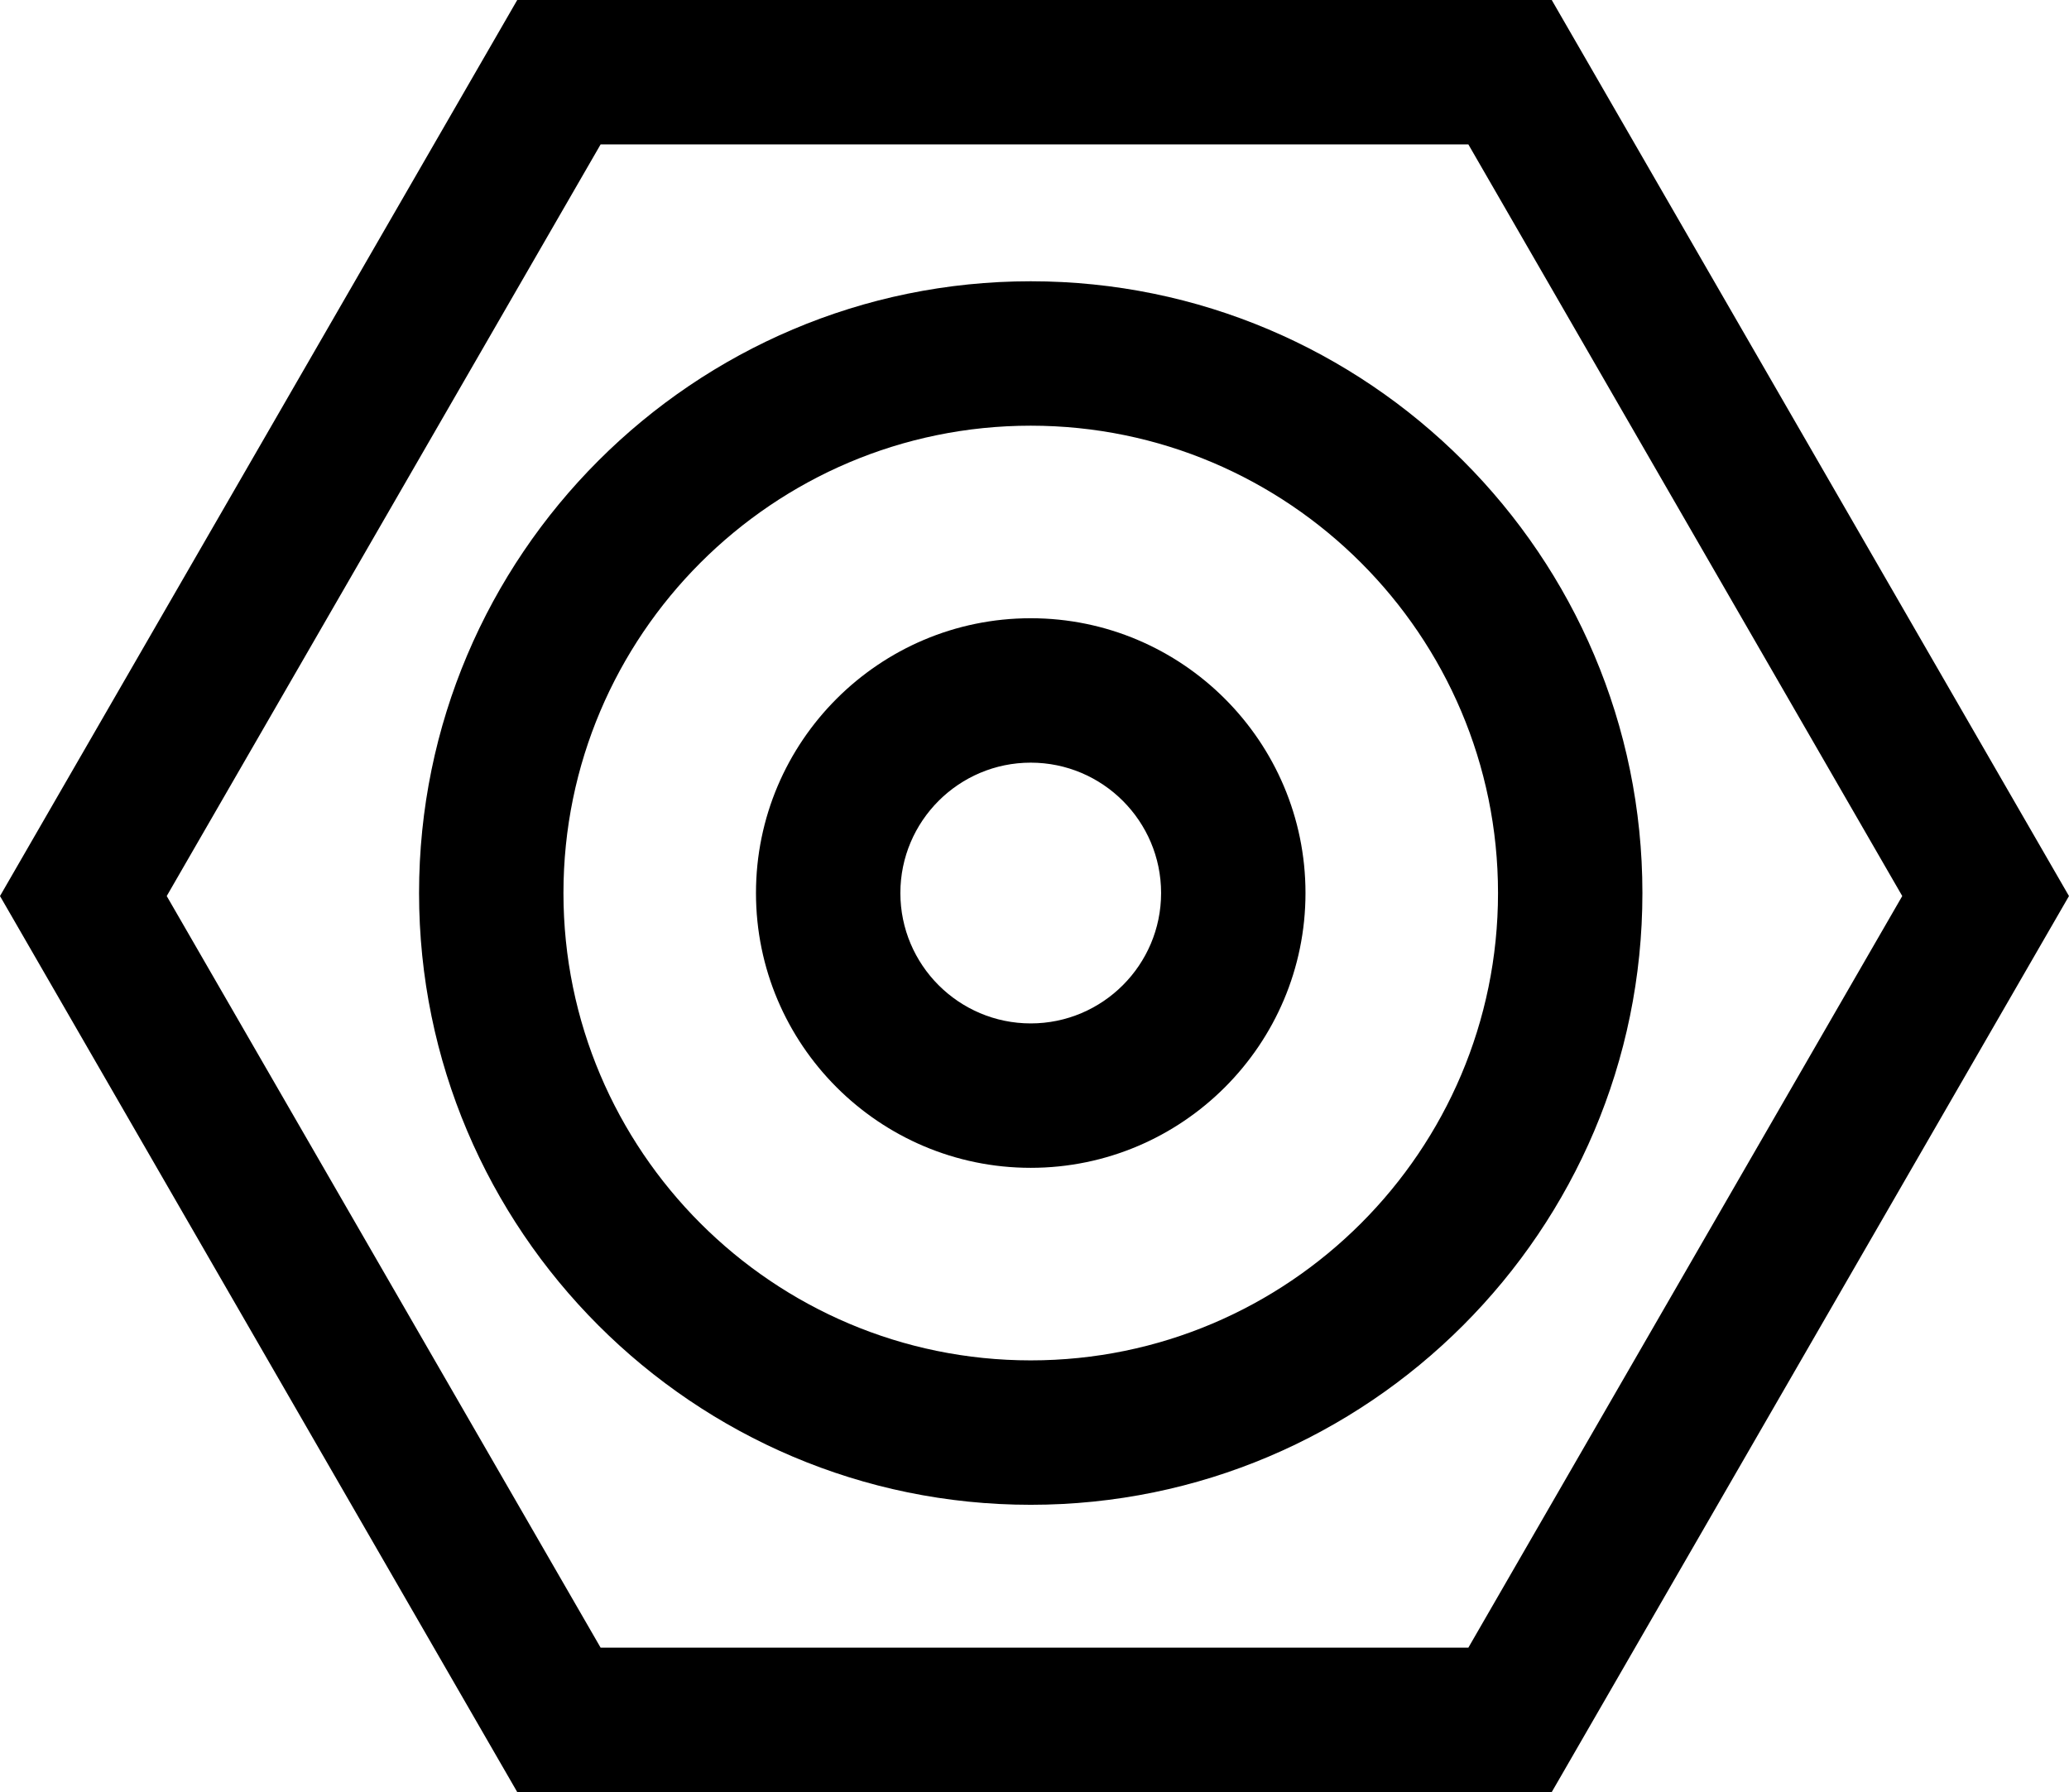 <svg xml:space="preserve" style="enable-background:new 0 0 85.973 74.455;" viewBox="0 0 85.973 74.455" y="0px" x="0px" xmlns:xlink="http://www.w3.org/1999/xlink" xmlns="http://www.w3.org/2000/svg" version="1.1">
<g id="Layer_40">
	<path d="M21.493,0L0,37.228l21.493,37.228h42.986l21.493-37.228L64.479,0H21.493z M61.015,68.455H24.957L6.928,37.228L24.957,6
		h36.058l18.029,31.228L61.015,68.455z"></path>
	<path d="M42.83,11.686c-14.015,0-25.417,11.402-25.417,25.417S28.815,62.52,42.83,62.52s25.417-11.402,25.417-25.417
		S56.844,11.686,42.83,11.686z M42.83,56.52c-10.707,0-19.417-8.71-19.417-19.417s8.71-19.417,19.417-19.417
		s19.417,8.71,19.417,19.417S53.536,56.52,42.83,56.52z"></path>
	<path d="M42.83,25.686c-6.295,0-11.417,5.122-11.417,11.417S36.535,48.52,42.83,48.52c6.295,0,11.417-5.122,11.417-11.417
		S49.125,25.686,42.83,25.686z M42.83,42.52c-2.987,0-5.417-2.43-5.417-5.417s2.43-5.417,5.417-5.417s5.417,2.43,5.417,5.417
		S45.816,42.52,42.83,42.52z"></path>
</g>
<g id="Layer_1">
</g>
</svg>
